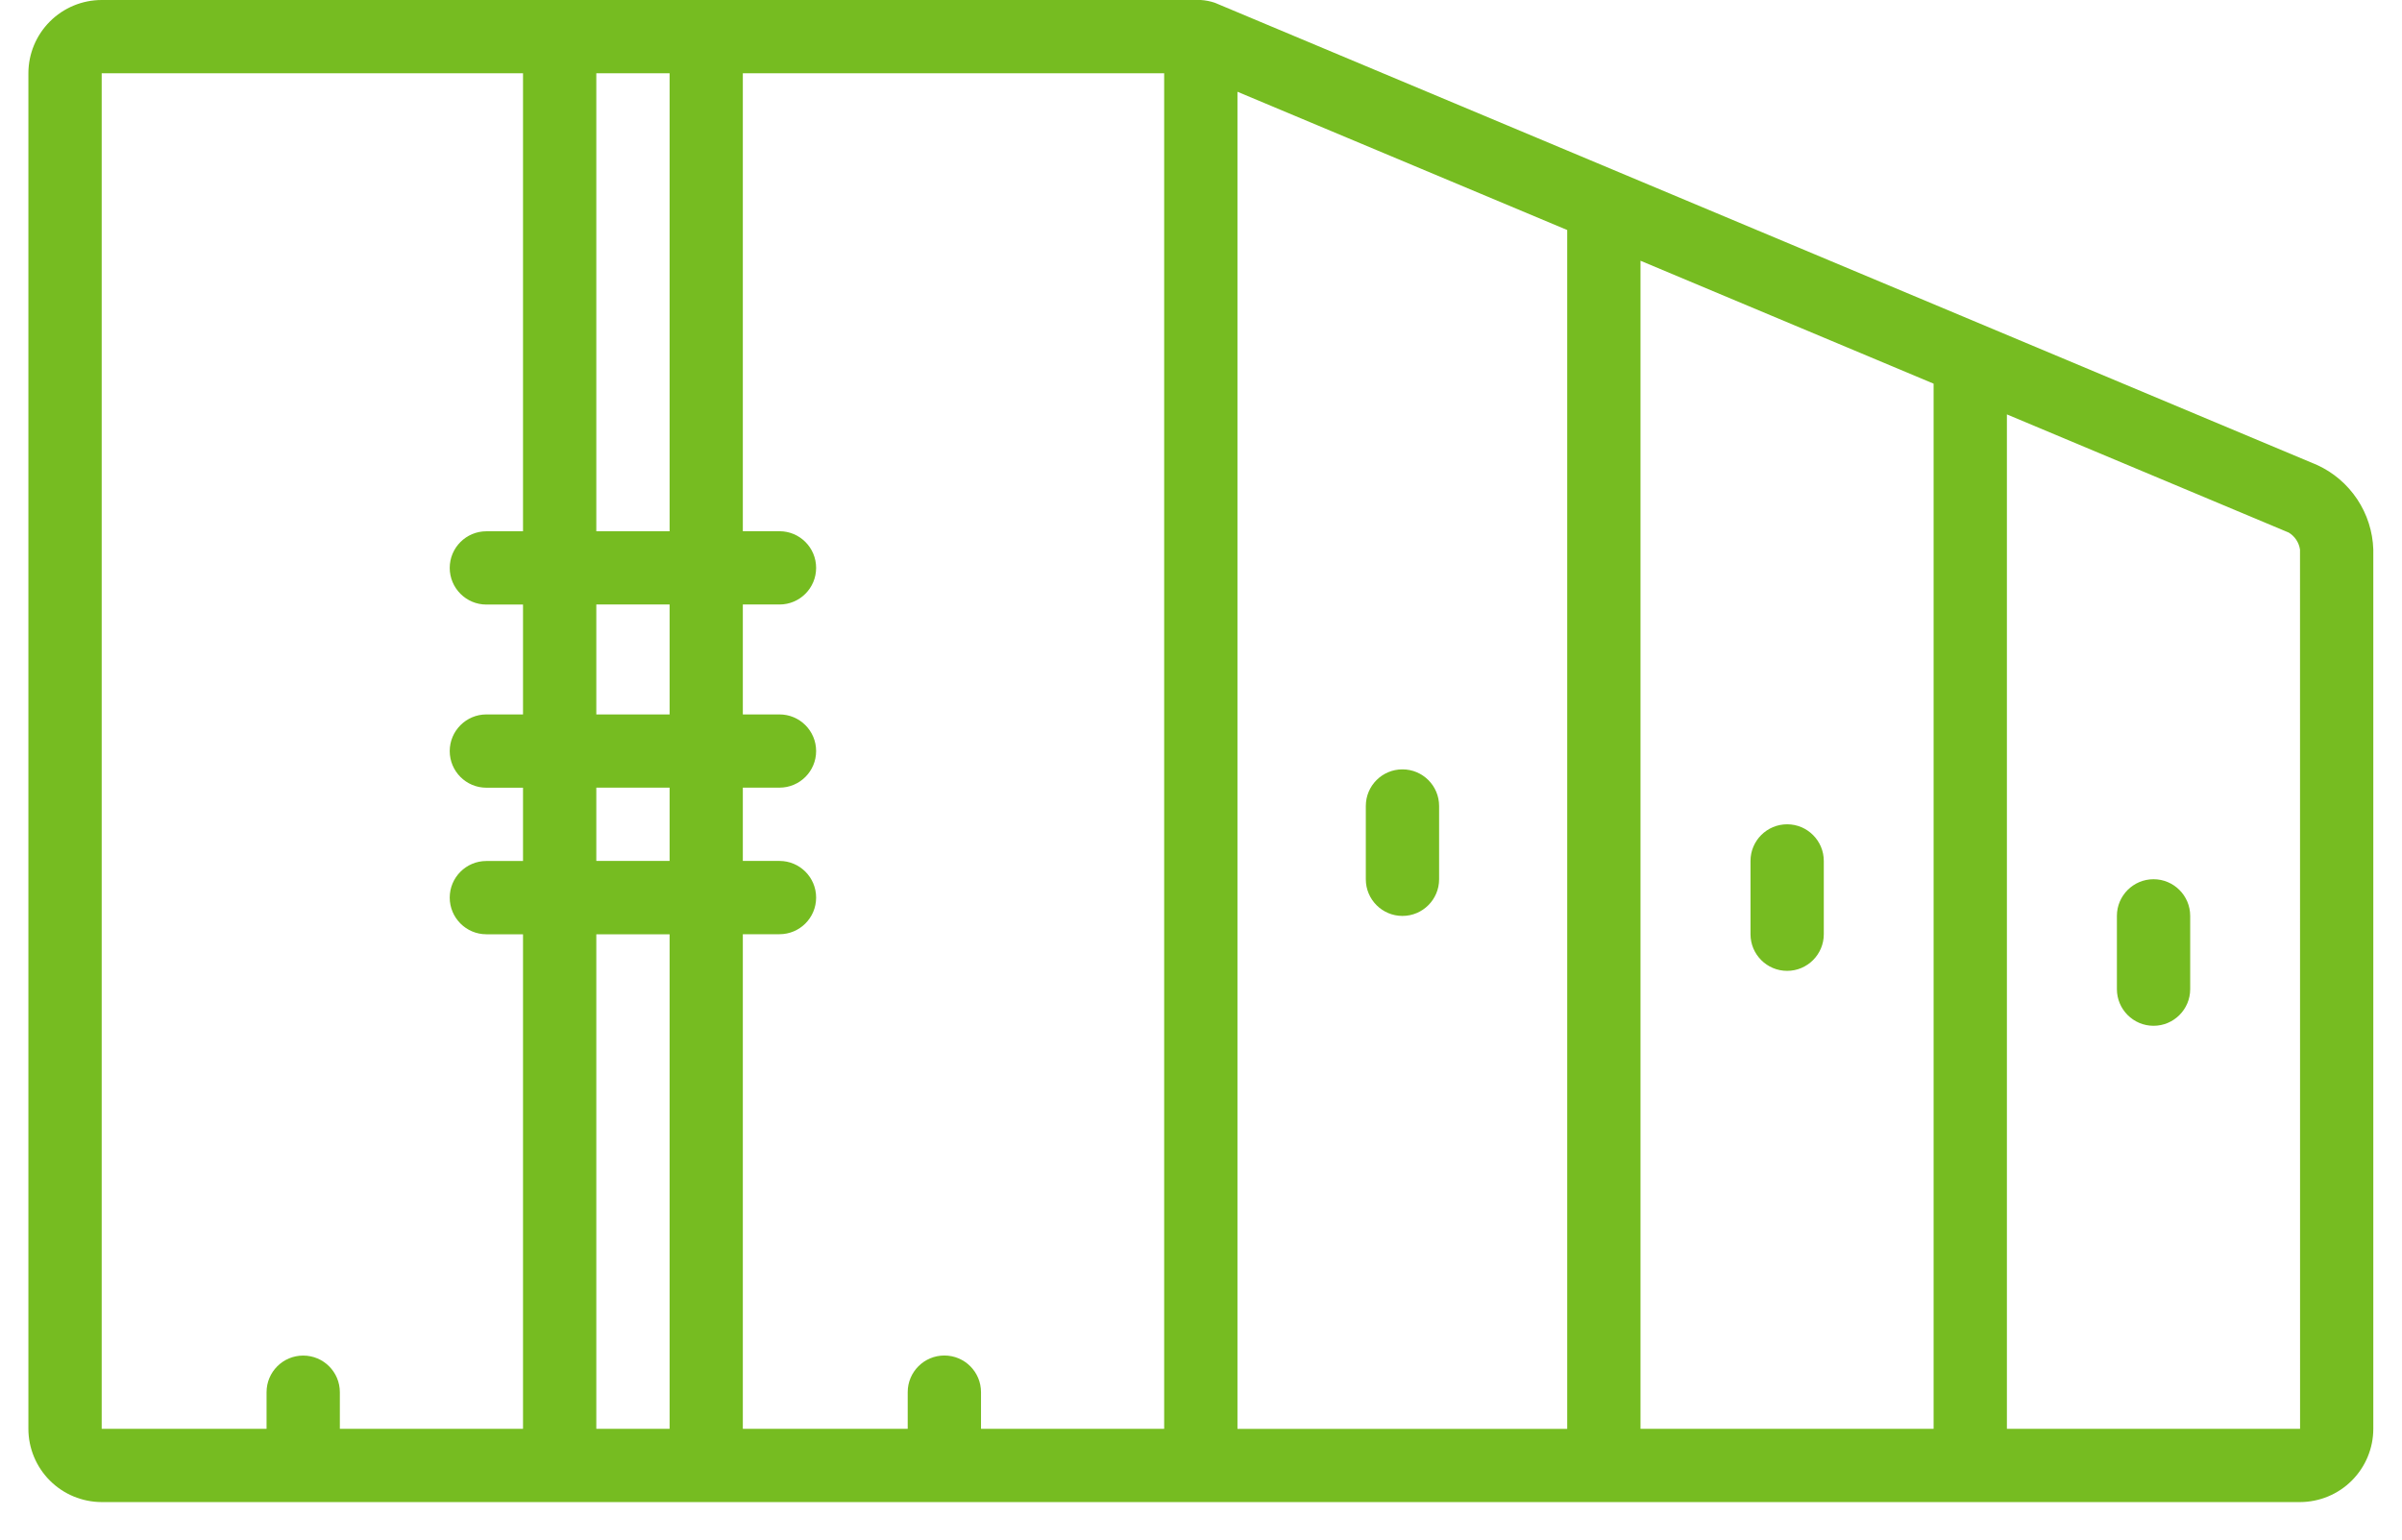 <svg width="39" height="25" viewBox="0 0 39 25" fill="none" xmlns="http://www.w3.org/2000/svg">
<g id="Group">
<path id="Vector" d="M37.62 7.55C37.62 7.55 19.729 0.047 19.725 0.045C19.651 0.02 19.575 0.005 19.497 0H1.651C1.335 0 1.033 0.126 0.81 0.349C0.587 0.572 0.461 0.874 0.461 1.19V23.201C0.461 23.516 0.587 23.819 0.81 24.042C1.033 24.265 1.335 24.39 1.651 24.391H37.344C37.66 24.39 37.962 24.265 38.185 24.042C38.408 23.819 38.534 23.516 38.534 23.201V8.923C38.525 8.632 38.434 8.349 38.273 8.107C38.111 7.864 37.886 7.671 37.62 7.55L37.62 7.55ZM31.395 6.23V23.201H26.636V4.234L31.395 6.23ZM18.902 23.201H15.928V22.606C15.928 22.277 15.662 22.011 15.333 22.011C15.005 22.011 14.738 22.277 14.738 22.606V23.201H12.061V15.17H12.656C12.985 15.17 13.251 14.904 13.251 14.575C13.251 14.247 12.985 13.98 12.656 13.98H12.061V12.79H12.656C12.985 12.79 13.251 12.524 13.251 12.196C13.251 11.867 12.985 11.601 12.656 11.601H12.061V9.816H12.656C12.985 9.816 13.251 9.55 13.251 9.221C13.251 8.893 12.985 8.626 12.656 8.626H12.061V1.19H18.902L18.902 23.201ZM10.872 12.79V13.98H9.682V12.79H10.872ZM9.682 11.601V9.816H10.872V11.601H9.682ZM10.872 1.19V8.627H9.682V1.19H10.872ZM1.651 1.19H8.492V8.627H7.897C7.569 8.627 7.302 8.893 7.302 9.222C7.302 9.55 7.569 9.817 7.897 9.817H8.492V11.601H7.897C7.569 11.601 7.302 11.868 7.302 12.196C7.302 12.525 7.569 12.791 7.897 12.791H8.492V13.981H7.897C7.569 13.981 7.302 14.247 7.302 14.576C7.302 14.904 7.569 15.171 7.897 15.171H8.492V23.201H5.518V22.607C5.518 22.278 5.251 22.012 4.923 22.012C4.594 22.012 4.328 22.278 4.328 22.607V23.201H1.651L1.651 1.19ZM9.682 23.201V15.171H10.872V23.201H9.682ZM20.092 1.49L25.446 3.735V23.202H20.092V1.49ZM32.585 23.201V6.729L37.161 8.648C37.26 8.708 37.327 8.809 37.344 8.924L37.345 23.201L32.585 23.201Z" fill="#76BC21"/>
<path id="Vector_2" d="M22.771 12.493C22.442 12.493 22.176 12.759 22.176 13.088V14.278C22.176 14.606 22.442 14.873 22.771 14.873C23.099 14.873 23.366 14.606 23.366 14.278V13.088C23.366 12.759 23.099 12.493 22.771 12.493Z" fill="#76BC21"/>
<path id="Vector_3" d="M29.017 15.765C29.345 15.765 29.612 15.498 29.612 15.17V13.98C29.612 13.652 29.345 13.385 29.017 13.385C28.688 13.385 28.422 13.652 28.422 13.98V15.17C28.422 15.498 28.688 15.765 29.017 15.765Z" fill="#76BC21"/>
<path id="Vector_4" d="M34.966 14.277C34.638 14.277 34.371 14.544 34.371 14.872V16.062C34.371 16.39 34.638 16.657 34.966 16.657C35.294 16.657 35.561 16.39 35.561 16.062V14.872C35.561 14.544 35.294 14.277 34.966 14.277Z" fill="#76BC21"/>
</g>
</svg>

